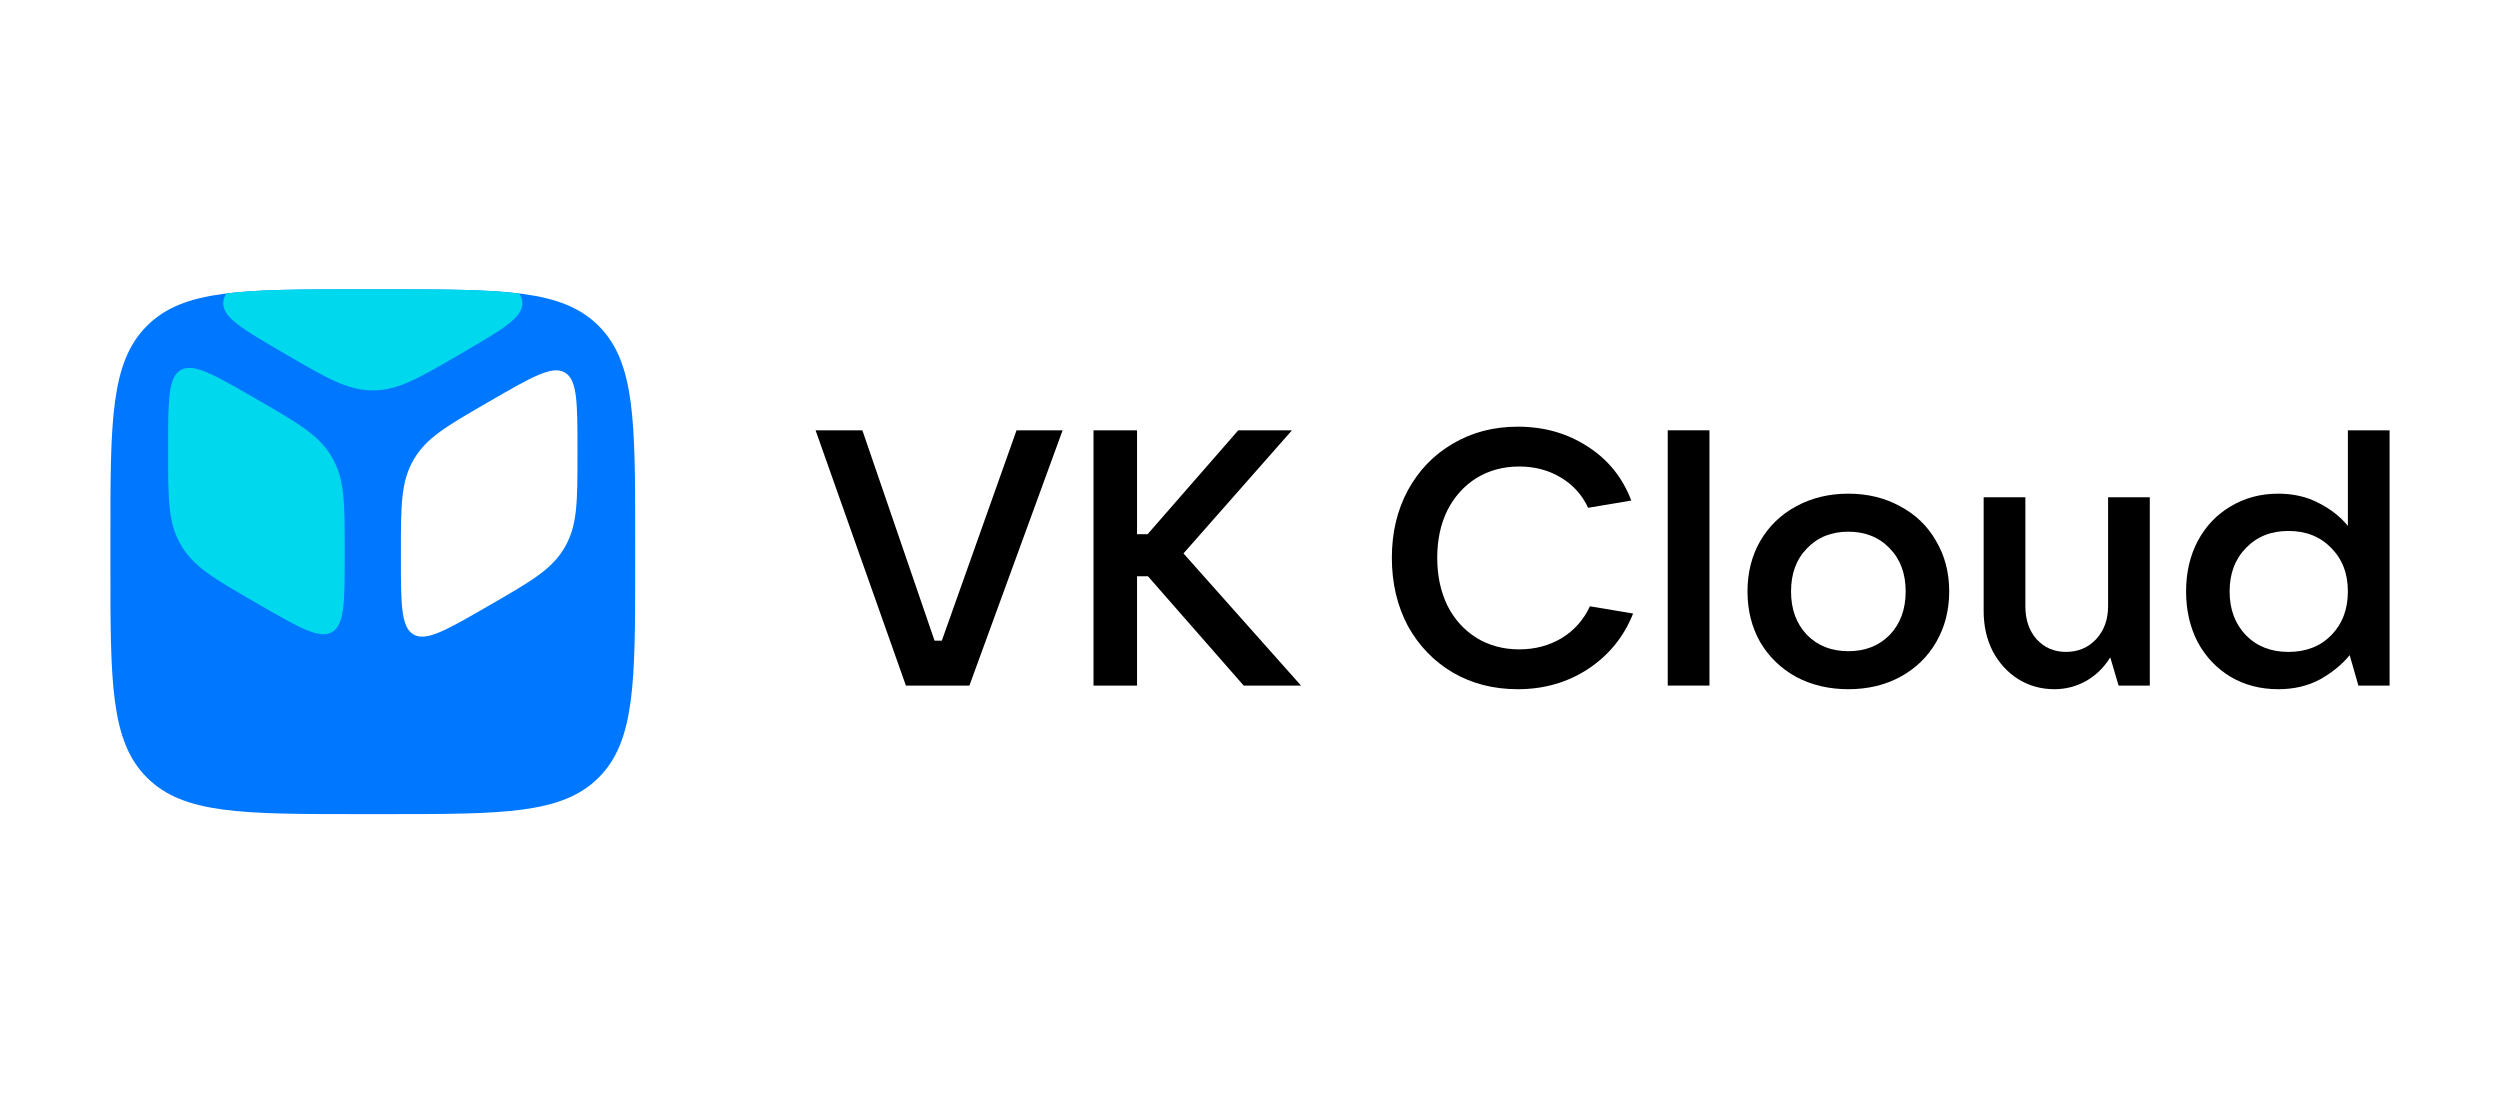 <svg xmlns="http://www.w3.org/2000/svg" id="Layer_1" data-name="Layer 1" viewBox="0 0 290 128"><rect x="0" y="0" width="290" height="128" fill="#333333" stroke="none"/><defs><style>      .cls-1 {        fill: #00d9ed;      }      .cls-2 {        fill: #fff;      }      .cls-3 {        fill: #07f;      }    </style></defs><rect class="cls-2" x=".001" width="290" height="128"></rect><g><path class="cls-3" d="m12.806,62.503c0-13.643,0-20.465,4.238-24.703,4.238-4.238,11.06-4.238,24.703-4.238h2.994c13.643,0,20.464,0,24.703,4.238,4.238,4.238,4.238,11.06,4.238,24.703v2.994c0,13.643,0,20.464-4.238,24.703-4.239,4.238-11.06,4.238-24.703,4.238h-2.994c-13.643,0-20.465,0-24.703-4.238-4.238-4.239-4.238-11.06-4.238-24.703v-2.994Z"></path><path class="cls-1" d="m26.273,34.04c3.885-.478,8.884-.478,15.475-.478h2.994c6.591,0,11.59,0,15.475.478.252.378.378.752.378,1.144,0,1.688-2.334,3.046-7.003,5.763l-.443.258c-4.669,2.717-7.003,4.075-9.904,4.075s-5.235-1.358-9.904-4.075l-.443-.258c-4.669-2.717-7.003-4.075-7.003-5.763,0-.392.126-.767.378-1.144Z"></path><path class="cls-1" d="m29.968,46.427c4.722,2.726,7.083,4.089,8.55,6.63,1.467,2.541,1.467,5.267,1.467,10.72v.517c0,5.453,0,8.179-1.467,9.026-1.467.847-3.828-.516-8.55-3.243l-.448-.259c-4.722-2.726-7.083-4.089-8.55-6.63-1.467-2.541-1.467-5.267-1.467-10.72v-.517c0-5.453,0-8.179,1.467-9.026,1.467-.847,3.828.516,8.55,3.242l.448.259Z"></path><path class="cls-2" d="m56.521,46.71c-4.722,2.726-7.083,4.089-8.55,6.63-1.467,2.541-1.467,5.267-1.467,10.72v.517c0,5.452,0,8.179,1.467,9.026,1.467.847,3.828-.516,8.55-3.242l.448-.259c4.722-2.726,7.083-4.089,8.55-6.63,1.467-2.541,1.467-5.267,1.467-10.72v-.517c0-5.453,0-8.179-1.467-9.026-1.467-.847-3.828.516-8.55,3.242l-.448.259Z"></path><path d="m112.449,79.528h-7.364l-10.478-29.613h5.428l8.374,24.405h.842l8.669-24.405h5.344l-10.815,29.613Z"></path><path d="m137.284,64.196l13.634,15.332h-6.649l-11.109-12.685h-1.263v12.685h-5.05v-29.613h5.05v12.055h1.221l10.52-12.055h6.228l-12.582,14.282Z"></path><path d="m176.058,79.948c-2.805,0-5.316-.644-7.533-1.932-2.216-1.316-3.955-3.122-5.218-5.419-1.234-2.324-1.852-4.957-1.852-7.897,0-2.912.617-5.517,1.852-7.813,1.263-2.324,3.002-4.13,5.218-5.419,2.216-1.316,4.727-1.974,7.533-1.974,3.058,0,5.765.77,8.122,2.31,2.357,1.512,4.04,3.598,5.05,6.259l-5.008.84c-.701-1.512-1.767-2.688-3.198-3.528-1.403-.84-3.002-1.26-4.797-1.26-1.852,0-3.507.448-4.965,1.344-1.431.896-2.553,2.142-3.366,3.738-.786,1.596-1.178,3.43-1.178,5.503s.393,3.92,1.178,5.545c.813,1.596,1.936,2.842,3.366,3.738,1.459.896,3.114,1.344,4.965,1.344,1.824,0,3.465-.434,4.924-1.302,1.459-.896,2.553-2.128,3.282-3.696l5.008.84c-1.066,2.688-2.805,4.831-5.218,6.427-2.385,1.568-5.106,2.352-8.164,2.352Z"></path><path d="m198.297,79.528h-4.839v-29.613h4.839v29.613Z"></path><path d="m214.409,79.948c-2.244,0-4.264-.476-6.06-1.428-1.768-.98-3.156-2.324-4.166-4.032-.982-1.736-1.473-3.696-1.473-5.881s.491-4.13,1.473-5.839c1.01-1.736,2.399-3.08,4.166-4.032,1.795-.98,3.815-1.47,6.06-1.47,2.244,0,4.25.49,6.018,1.47,1.796.952,3.184,2.296,4.166,4.032,1.01,1.708,1.515,3.655,1.515,5.839s-.505,4.144-1.515,5.881c-.982,1.708-2.371,3.052-4.166,4.032-1.768.952-3.773,1.428-6.018,1.428Zm0-4.41c1.964,0,3.563-.63,4.797-1.89,1.234-1.288,1.852-2.968,1.852-5.041s-.617-3.738-1.852-4.999c-1.235-1.288-2.833-1.932-4.797-1.932s-3.563.644-4.797,1.932c-1.234,1.26-1.852,2.926-1.852,4.999s.617,3.752,1.852,5.041c1.235,1.26,2.833,1.89,4.797,1.89Z"></path><path d="m238.31,79.948c-1.543,0-2.946-.392-4.208-1.176-1.234-.784-2.216-1.862-2.946-3.234-.702-1.372-1.052-2.926-1.052-4.663v-13.19h4.839v12.643c0,1.568.435,2.842,1.305,3.822.898.98,2.034,1.47,3.408,1.47,1.403,0,2.567-.49,3.493-1.47.926-1.008,1.389-2.282,1.389-3.822v-12.643h4.839v21.843h-3.619l-.968-3.276c-.701,1.148-1.627,2.058-2.777,2.73-1.15.644-2.385.966-3.703.966Z"></path><path d="m264.275,79.948c-2.048,0-3.886-.476-5.513-1.428-1.627-.98-2.904-2.324-3.829-4.032-.898-1.736-1.347-3.696-1.347-5.881s.449-4.13,1.347-5.839c.926-1.736,2.202-3.08,3.829-4.032,1.627-.98,3.464-1.47,5.513-1.47,1.767,0,3.338.364,4.713,1.092,1.375.7,2.497,1.582,3.366,2.646v-11.089h4.839v29.613h-3.619l-1.01-3.528c-.898,1.092-2.048,2.03-3.451,2.814-1.403.756-3.016,1.134-4.839,1.134Zm1.178-4.326c2.048,0,3.703-.644,4.965-1.932,1.291-1.316,1.936-3.01,1.936-5.083s-.645-3.752-1.936-5.041c-1.262-1.316-2.917-1.974-4.965-1.974-2.02,0-3.661.658-4.924,1.974-1.262,1.288-1.894,2.968-1.894,5.041s.631,3.766,1.894,5.083c1.263,1.288,2.904,1.932,4.924,1.932Z"></path></g></svg>
